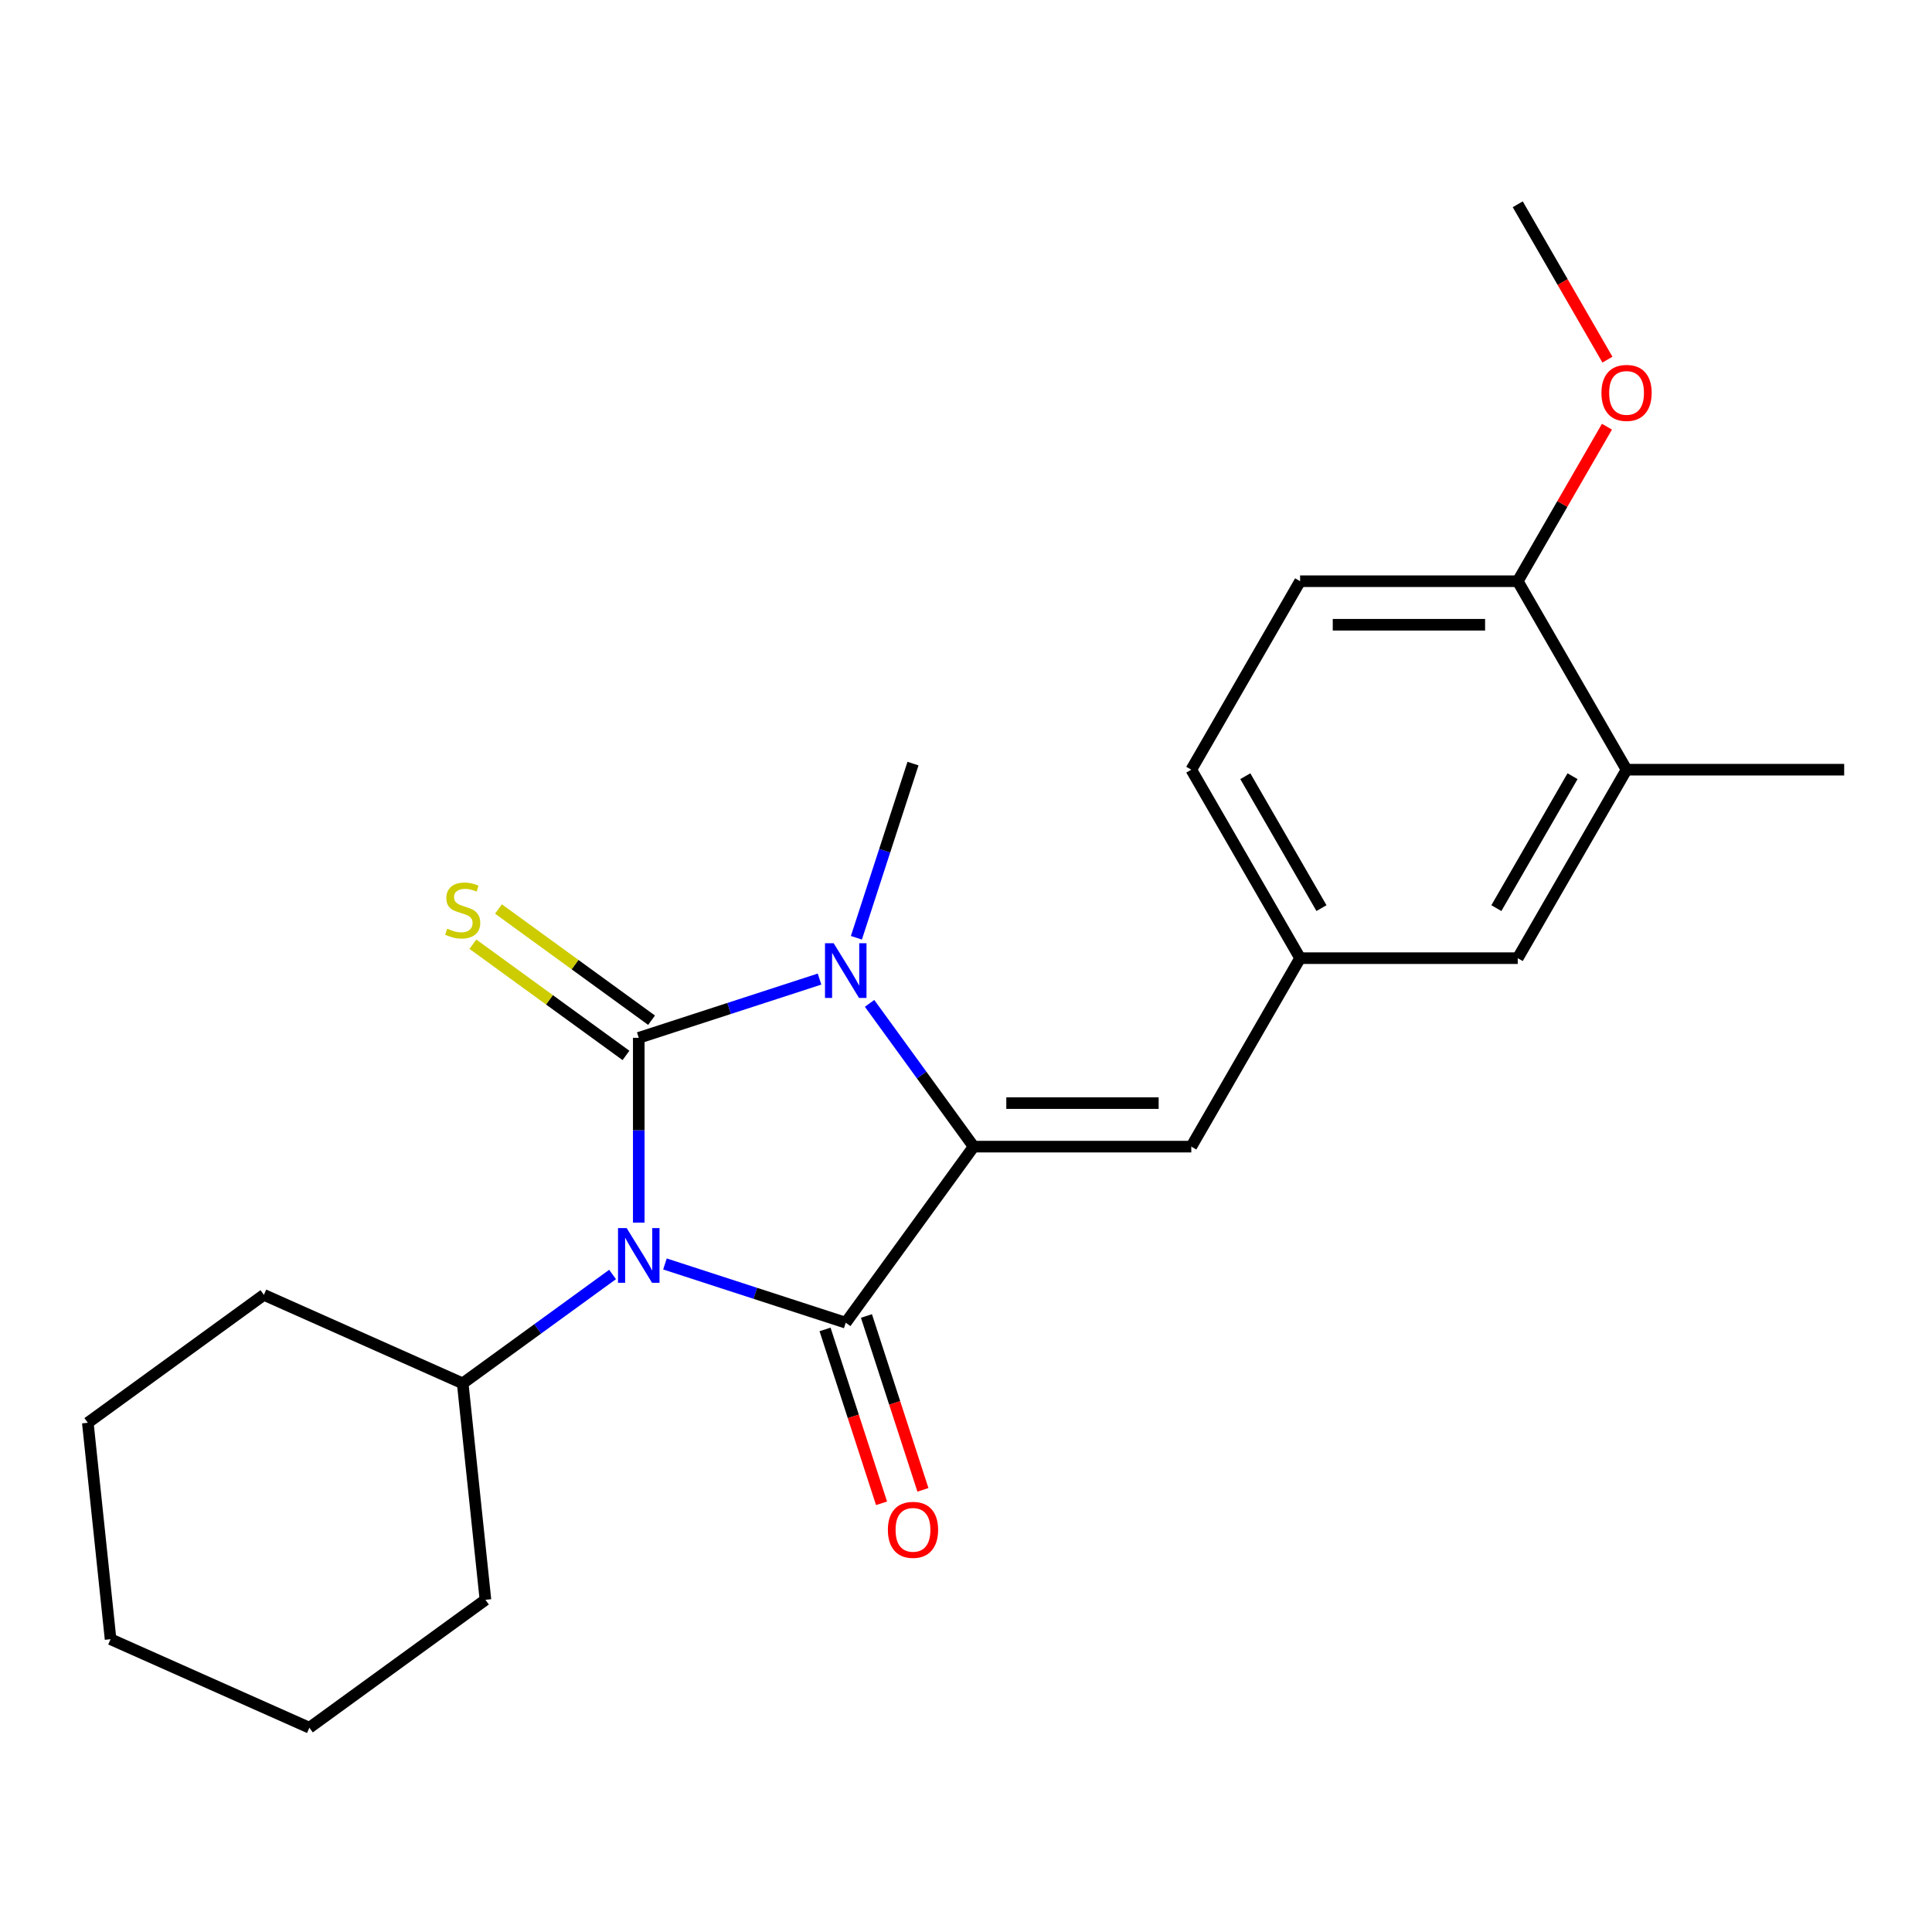 <?xml version='1.0' encoding='iso-8859-1'?>
<svg version='1.1' baseProfile='full'
              xmlns='http://www.w3.org/2000/svg'
                      xmlns:rdkit='http://www.rdkit.org/xml'
                      xmlns:xlink='http://www.w3.org/1999/xlink'
                  xml:space='preserve'
width='1000px' height='1000px' viewBox='0 0 1000 1000'>
<!-- END OF HEADER -->
<rect style='opacity:1.0;fill:#FFFFFF;stroke:none' width='1000' height='1000' x='0' y='0'> </rect>
<path class='bond-0' d='M 330.624,632.843 L 330.624,585.009' style='fill:none;fill-rule:evenodd;stroke:#0000FF;stroke-width:6px;stroke-linecap:butt;stroke-linejoin:miter;stroke-opacity:1' />
<path class='bond-0' d='M 330.624,585.009 L 330.624,537.175' style='fill:none;fill-rule:evenodd;stroke:#000000;stroke-width:6px;stroke-linecap:butt;stroke-linejoin:miter;stroke-opacity:1' />
<path class='bond-1' d='M 344.18,654.224 L 390.968,669.426' style='fill:none;fill-rule:evenodd;stroke:#0000FF;stroke-width:6px;stroke-linecap:butt;stroke-linejoin:miter;stroke-opacity:1' />
<path class='bond-1' d='M 390.968,669.426 L 437.755,684.629' style='fill:none;fill-rule:evenodd;stroke:#000000;stroke-width:6px;stroke-linecap:butt;stroke-linejoin:miter;stroke-opacity:1' />
<path class='bond-7' d='M 317.068,659.669 L 278.28,687.85' style='fill:none;fill-rule:evenodd;stroke:#0000FF;stroke-width:6px;stroke-linecap:butt;stroke-linejoin:miter;stroke-opacity:1' />
<path class='bond-7' d='M 278.28,687.85 L 239.492,716.03' style='fill:none;fill-rule:evenodd;stroke:#000000;stroke-width:6px;stroke-linecap:butt;stroke-linejoin:miter;stroke-opacity:1' />
<path class='bond-3' d='M 330.624,537.175 L 377.412,521.972' style='fill:none;fill-rule:evenodd;stroke:#000000;stroke-width:6px;stroke-linecap:butt;stroke-linejoin:miter;stroke-opacity:1' />
<path class='bond-3' d='M 377.412,521.972 L 424.199,506.77' style='fill:none;fill-rule:evenodd;stroke:#0000FF;stroke-width:6px;stroke-linecap:butt;stroke-linejoin:miter;stroke-opacity:1' />
<path class='bond-5' d='M 337.245,528.062 L 297.627,499.278' style='fill:none;fill-rule:evenodd;stroke:#000000;stroke-width:6px;stroke-linecap:butt;stroke-linejoin:miter;stroke-opacity:1' />
<path class='bond-5' d='M 297.627,499.278 L 258.009,470.494' style='fill:none;fill-rule:evenodd;stroke:#CCCC00;stroke-width:6px;stroke-linecap:butt;stroke-linejoin:miter;stroke-opacity:1' />
<path class='bond-5' d='M 324.003,546.288 L 284.385,517.504' style='fill:none;fill-rule:evenodd;stroke:#000000;stroke-width:6px;stroke-linecap:butt;stroke-linejoin:miter;stroke-opacity:1' />
<path class='bond-5' d='M 284.385,517.504 L 244.767,488.72' style='fill:none;fill-rule:evenodd;stroke:#CCCC00;stroke-width:6px;stroke-linecap:butt;stroke-linejoin:miter;stroke-opacity:1' />
<path class='bond-2' d='M 437.755,684.629 L 503.966,593.497' style='fill:none;fill-rule:evenodd;stroke:#000000;stroke-width:6px;stroke-linecap:butt;stroke-linejoin:miter;stroke-opacity:1' />
<path class='bond-6' d='M 427.042,688.11 L 441.663,733.107' style='fill:none;fill-rule:evenodd;stroke:#000000;stroke-width:6px;stroke-linecap:butt;stroke-linejoin:miter;stroke-opacity:1' />
<path class='bond-6' d='M 441.663,733.107 L 456.283,778.105' style='fill:none;fill-rule:evenodd;stroke:#FF0000;stroke-width:6px;stroke-linecap:butt;stroke-linejoin:miter;stroke-opacity:1' />
<path class='bond-6' d='M 448.469,681.148 L 463.089,726.145' style='fill:none;fill-rule:evenodd;stroke:#000000;stroke-width:6px;stroke-linecap:butt;stroke-linejoin:miter;stroke-opacity:1' />
<path class='bond-6' d='M 463.089,726.145 L 477.71,771.143' style='fill:none;fill-rule:evenodd;stroke:#FF0000;stroke-width:6px;stroke-linecap:butt;stroke-linejoin:miter;stroke-opacity:1' />
<path class='bond-4' d='M 503.966,593.497 L 616.611,593.497' style='fill:none;fill-rule:evenodd;stroke:#000000;stroke-width:6px;stroke-linecap:butt;stroke-linejoin:miter;stroke-opacity:1' />
<path class='bond-4' d='M 520.863,570.968 L 599.714,570.968' style='fill:none;fill-rule:evenodd;stroke:#000000;stroke-width:6px;stroke-linecap:butt;stroke-linejoin:miter;stroke-opacity:1' />
<path class='bond-23' d='M 503.966,593.497 L 477.028,556.419' style='fill:none;fill-rule:evenodd;stroke:#000000;stroke-width:6px;stroke-linecap:butt;stroke-linejoin:miter;stroke-opacity:1' />
<path class='bond-23' d='M 477.028,556.419 L 450.089,519.342' style='fill:none;fill-rule:evenodd;stroke:#0000FF;stroke-width:6px;stroke-linecap:butt;stroke-linejoin:miter;stroke-opacity:1' />
<path class='bond-13' d='M 443.271,485.389 L 457.918,440.312' style='fill:none;fill-rule:evenodd;stroke:#0000FF;stroke-width:6px;stroke-linecap:butt;stroke-linejoin:miter;stroke-opacity:1' />
<path class='bond-13' d='M 457.918,440.312 L 472.564,395.234' style='fill:none;fill-rule:evenodd;stroke:#000000;stroke-width:6px;stroke-linecap:butt;stroke-linejoin:miter;stroke-opacity:1' />
<path class='bond-9' d='M 616.611,593.497 L 672.933,495.944' style='fill:none;fill-rule:evenodd;stroke:#000000;stroke-width:6px;stroke-linecap:butt;stroke-linejoin:miter;stroke-opacity:1' />
<path class='bond-17' d='M 239.492,716.03 L 136.586,670.214' style='fill:none;fill-rule:evenodd;stroke:#000000;stroke-width:6px;stroke-linecap:butt;stroke-linejoin:miter;stroke-opacity:1' />
<path class='bond-18' d='M 239.492,716.03 L 251.267,828.058' style='fill:none;fill-rule:evenodd;stroke:#000000;stroke-width:6px;stroke-linecap:butt;stroke-linejoin:miter;stroke-opacity:1' />
<path class='bond-8' d='M 841.901,398.391 L 785.578,495.944' style='fill:none;fill-rule:evenodd;stroke:#000000;stroke-width:6px;stroke-linecap:butt;stroke-linejoin:miter;stroke-opacity:1' />
<path class='bond-8' d='M 813.942,401.759 L 774.516,470.046' style='fill:none;fill-rule:evenodd;stroke:#000000;stroke-width:6px;stroke-linecap:butt;stroke-linejoin:miter;stroke-opacity:1' />
<path class='bond-16' d='M 841.901,398.391 L 954.545,398.391' style='fill:none;fill-rule:evenodd;stroke:#000000;stroke-width:6px;stroke-linecap:butt;stroke-linejoin:miter;stroke-opacity:1' />
<path class='bond-25' d='M 841.901,398.391 L 785.578,300.837' style='fill:none;fill-rule:evenodd;stroke:#000000;stroke-width:6px;stroke-linecap:butt;stroke-linejoin:miter;stroke-opacity:1' />
<path class='bond-10' d='M 672.933,495.944 L 785.578,495.944' style='fill:none;fill-rule:evenodd;stroke:#000000;stroke-width:6px;stroke-linecap:butt;stroke-linejoin:miter;stroke-opacity:1' />
<path class='bond-14' d='M 672.933,495.944 L 616.611,398.391' style='fill:none;fill-rule:evenodd;stroke:#000000;stroke-width:6px;stroke-linecap:butt;stroke-linejoin:miter;stroke-opacity:1' />
<path class='bond-14' d='M 683.996,470.046 L 644.57,401.759' style='fill:none;fill-rule:evenodd;stroke:#000000;stroke-width:6px;stroke-linecap:butt;stroke-linejoin:miter;stroke-opacity:1' />
<path class='bond-11' d='M 785.578,300.837 L 672.933,300.837' style='fill:none;fill-rule:evenodd;stroke:#000000;stroke-width:6px;stroke-linecap:butt;stroke-linejoin:miter;stroke-opacity:1' />
<path class='bond-11' d='M 768.682,323.366 L 689.83,323.366' style='fill:none;fill-rule:evenodd;stroke:#000000;stroke-width:6px;stroke-linecap:butt;stroke-linejoin:miter;stroke-opacity:1' />
<path class='bond-15' d='M 785.578,300.837 L 808.666,260.849' style='fill:none;fill-rule:evenodd;stroke:#000000;stroke-width:6px;stroke-linecap:butt;stroke-linejoin:miter;stroke-opacity:1' />
<path class='bond-15' d='M 808.666,260.849 L 831.753,220.86' style='fill:none;fill-rule:evenodd;stroke:#FF0000;stroke-width:6px;stroke-linecap:butt;stroke-linejoin:miter;stroke-opacity:1' />
<path class='bond-12' d='M 672.933,300.837 L 616.611,398.391' style='fill:none;fill-rule:evenodd;stroke:#000000;stroke-width:6px;stroke-linecap:butt;stroke-linejoin:miter;stroke-opacity:1' />
<path class='bond-19' d='M 832.007,186.148 L 808.793,145.939' style='fill:none;fill-rule:evenodd;stroke:#FF0000;stroke-width:6px;stroke-linecap:butt;stroke-linejoin:miter;stroke-opacity:1' />
<path class='bond-19' d='M 808.793,145.939 L 785.578,105.731' style='fill:none;fill-rule:evenodd;stroke:#000000;stroke-width:6px;stroke-linecap:butt;stroke-linejoin:miter;stroke-opacity:1' />
<path class='bond-21' d='M 136.586,670.214 L 45.455,736.425' style='fill:none;fill-rule:evenodd;stroke:#000000;stroke-width:6px;stroke-linecap:butt;stroke-linejoin:miter;stroke-opacity:1' />
<path class='bond-20' d='M 251.267,828.058 L 160.135,894.269' style='fill:none;fill-rule:evenodd;stroke:#000000;stroke-width:6px;stroke-linecap:butt;stroke-linejoin:miter;stroke-opacity:1' />
<path class='bond-22' d='M 160.135,894.269 L 57.229,848.452' style='fill:none;fill-rule:evenodd;stroke:#000000;stroke-width:6px;stroke-linecap:butt;stroke-linejoin:miter;stroke-opacity:1' />
<path class='bond-24' d='M 45.455,736.425 L 57.229,848.452' style='fill:none;fill-rule:evenodd;stroke:#000000;stroke-width:6px;stroke-linecap:butt;stroke-linejoin:miter;stroke-opacity:1' />
<path  class='atom-0' d='M 324.364 635.66
L 333.644 650.66
Q 334.564 652.14, 336.044 654.82
Q 337.524 657.5, 337.604 657.66
L 337.604 635.66
L 341.364 635.66
L 341.364 663.98
L 337.484 663.98
L 327.524 647.58
Q 326.364 645.66, 325.124 643.46
Q 323.924 641.26, 323.564 640.58
L 323.564 663.98
L 319.884 663.98
L 319.884 635.66
L 324.364 635.66
' fill='#0000FF'/>
<path  class='atom-4' d='M 431.495 488.206
L 440.775 503.206
Q 441.695 504.686, 443.175 507.366
Q 444.655 510.046, 444.735 510.206
L 444.735 488.206
L 448.495 488.206
L 448.495 516.526
L 444.615 516.526
L 434.655 500.126
Q 433.495 498.206, 432.255 496.006
Q 431.055 493.806, 430.695 493.126
L 430.695 516.526
L 427.015 516.526
L 427.015 488.206
L 431.495 488.206
' fill='#0000FF'/>
<path  class='atom-6' d='M 231.492 480.684
Q 231.812 480.804, 233.132 481.364
Q 234.452 481.924, 235.892 482.284
Q 237.372 482.604, 238.812 482.604
Q 241.492 482.604, 243.052 481.324
Q 244.612 480.004, 244.612 477.724
Q 244.612 476.164, 243.812 475.204
Q 243.052 474.244, 241.852 473.724
Q 240.652 473.204, 238.652 472.604
Q 236.132 471.844, 234.612 471.124
Q 233.132 470.404, 232.052 468.884
Q 231.012 467.364, 231.012 464.804
Q 231.012 461.244, 233.412 459.044
Q 235.852 456.844, 240.652 456.844
Q 243.932 456.844, 247.652 458.404
L 246.732 461.484
Q 243.332 460.084, 240.772 460.084
Q 238.012 460.084, 236.492 461.244
Q 234.972 462.364, 235.012 464.324
Q 235.012 465.844, 235.772 466.764
Q 236.572 467.684, 237.692 468.204
Q 238.852 468.724, 240.772 469.324
Q 243.332 470.124, 244.852 470.924
Q 246.372 471.724, 247.452 473.364
Q 248.572 474.964, 248.572 477.724
Q 248.572 481.644, 245.932 483.764
Q 243.332 485.844, 238.972 485.844
Q 236.452 485.844, 234.532 485.284
Q 232.652 484.764, 230.412 483.844
L 231.492 480.684
' fill='#CCCC00'/>
<path  class='atom-7' d='M 459.564 791.84
Q 459.564 785.04, 462.924 781.24
Q 466.284 777.44, 472.564 777.44
Q 478.844 777.44, 482.204 781.24
Q 485.564 785.04, 485.564 791.84
Q 485.564 798.72, 482.164 802.64
Q 478.764 806.52, 472.564 806.52
Q 466.324 806.52, 462.924 802.64
Q 459.564 798.76, 459.564 791.84
M 472.564 803.32
Q 476.884 803.32, 479.204 800.44
Q 481.564 797.52, 481.564 791.84
Q 481.564 786.28, 479.204 783.48
Q 476.884 780.64, 472.564 780.64
Q 468.244 780.64, 465.884 783.44
Q 463.564 786.24, 463.564 791.84
Q 463.564 797.56, 465.884 800.44
Q 468.244 803.32, 472.564 803.32
' fill='#FF0000'/>
<path  class='atom-16' d='M 828.901 203.364
Q 828.901 196.564, 832.261 192.764
Q 835.621 188.964, 841.901 188.964
Q 848.181 188.964, 851.541 192.764
Q 854.901 196.564, 854.901 203.364
Q 854.901 210.244, 851.501 214.164
Q 848.101 218.044, 841.901 218.044
Q 835.661 218.044, 832.261 214.164
Q 828.901 210.284, 828.901 203.364
M 841.901 214.844
Q 846.221 214.844, 848.541 211.964
Q 850.901 209.044, 850.901 203.364
Q 850.901 197.804, 848.541 195.004
Q 846.221 192.164, 841.901 192.164
Q 837.581 192.164, 835.221 194.964
Q 832.901 197.764, 832.901 203.364
Q 832.901 209.084, 835.221 211.964
Q 837.581 214.844, 841.901 214.844
' fill='#FF0000'/>
</svg>
